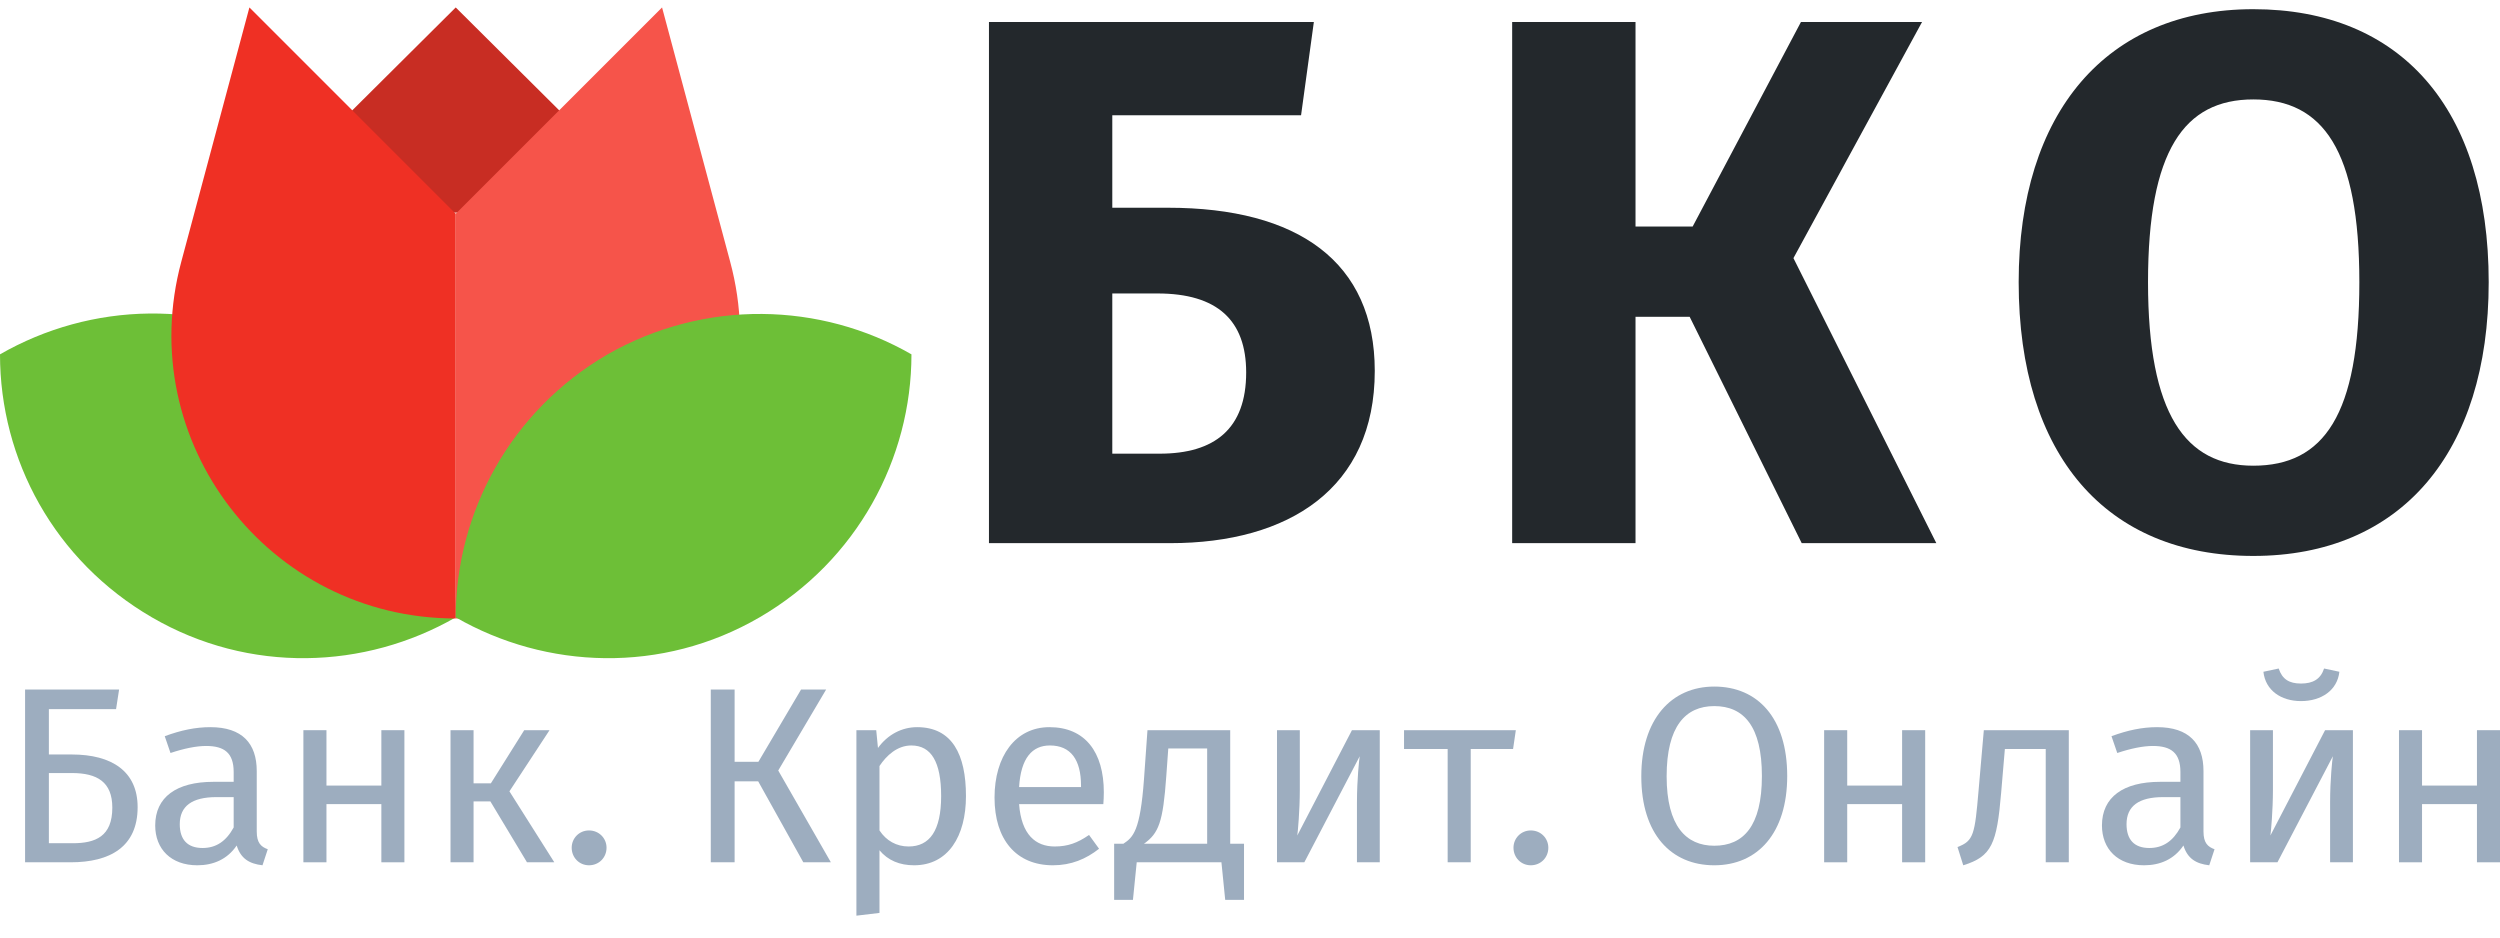 <svg width="96" height="36" viewBox="0 0 96 36" fill="none" xmlns="http://www.w3.org/2000/svg">
<g clip-path="url(#clip0_640_1620)">
<path d="M2.753 28.972C4.303 28.972 5.285 29.627 5.285 30.994C5.285 32.525 4.217 33.112 2.715 33.112H0.963V26.479H4.573L4.457 27.23H1.877V28.972H2.753ZM2.792 32.38C3.668 32.38 4.313 32.12 4.313 31.013C4.313 30.031 3.735 29.685 2.763 29.685H1.877V32.38H2.792Z" fill="#9DADBF"/>
<path d="M9.859 31.928C9.859 32.37 10.022 32.515 10.282 32.611L10.08 33.227C9.57 33.169 9.243 32.967 9.089 32.467C8.732 32.996 8.193 33.227 7.577 33.227C6.566 33.227 5.96 32.602 5.96 31.697C5.96 30.609 6.778 30.022 8.193 30.022H8.973V29.646C8.973 28.915 8.617 28.645 7.914 28.645C7.539 28.645 7.067 28.741 6.547 28.915L6.326 28.27C6.951 28.039 7.51 27.923 8.078 27.923C9.3 27.923 9.859 28.549 9.859 29.608V31.928ZM7.779 32.563C8.299 32.563 8.684 32.303 8.973 31.774V30.609H8.309C7.375 30.609 6.903 30.955 6.903 31.648C6.903 32.245 7.202 32.563 7.779 32.563Z" fill="#9DADBF"/>
<path d="M14.644 33.112V30.878H12.536V33.112H11.65V28.039H12.536V30.166H14.644V28.039H15.529V33.112H14.644Z" fill="#9DADBF"/>
<path d="M21.102 28.039L19.562 30.387L21.285 33.112H20.236L18.83 30.773H18.185V33.112H17.3V28.039H18.185V30.079H18.85L20.13 28.039H21.102Z" fill="#9DADBF"/>
<path d="M22.617 31.889C23.002 31.889 23.291 32.188 23.291 32.553C23.291 32.929 23.002 33.227 22.617 33.227C22.242 33.227 21.953 32.929 21.953 32.553C21.953 32.188 22.242 31.889 22.617 31.889Z" fill="#9DADBF"/>
<path d="M31.723 26.479L29.884 29.588L31.905 33.112H30.847L29.114 30.002H28.209V33.112H27.294V26.479H28.209V29.252H29.123L30.76 26.479H31.723Z" fill="#9DADBF"/>
<path d="M35.216 27.923C36.563 27.923 37.093 28.972 37.093 30.57C37.093 32.111 36.41 33.227 35.1 33.227C34.552 33.227 34.099 33.044 33.772 32.65V35.056L32.886 35.162V28.039H33.647L33.714 28.722C34.09 28.202 34.638 27.923 35.216 27.923ZM34.889 32.505C35.697 32.505 36.14 31.899 36.14 30.57C36.14 29.252 35.755 28.626 34.994 28.626C34.455 28.626 34.041 29.011 33.772 29.415V31.889C34.032 32.284 34.426 32.505 34.889 32.505Z" fill="#9DADBF"/>
<path d="M42.387 30.426C42.387 30.599 42.377 30.763 42.368 30.878H39.133C39.22 32.053 39.769 32.505 40.5 32.505C41.001 32.505 41.376 32.37 41.819 32.062L42.204 32.592C41.703 32.986 41.136 33.227 40.433 33.227C39.018 33.227 38.19 32.236 38.19 30.628C38.19 29.049 38.989 27.923 40.298 27.923C41.665 27.923 42.387 28.876 42.387 30.426ZM41.511 30.224V30.166C41.511 29.174 41.116 28.626 40.317 28.626C39.643 28.626 39.201 29.098 39.133 30.224H41.511Z" fill="#9DADBF"/>
<path d="M47.24 32.399H47.77V34.556H47.048L46.903 33.112H43.65L43.505 34.556H42.783V32.399H43.139C43.515 32.149 43.784 31.908 43.929 29.925L44.063 28.039H47.24V32.399ZM46.355 32.399V28.741H44.862L44.785 29.81C44.66 31.572 44.497 31.995 43.929 32.399H46.355Z" fill="#9DADBF"/>
<path d="M52.983 28.039V33.112H52.107V30.821C52.107 29.925 52.194 29.155 52.213 29.04L50.086 33.112H49.037V28.039H49.913V30.33C49.913 31.119 49.836 31.956 49.816 32.082L51.915 28.039H52.983Z" fill="#9DADBF"/>
<path d="M58.208 28.039L58.102 28.761H56.476V33.112H55.59V28.761H53.915V28.039H58.208Z" fill="#9DADBF"/>
<path d="M58.782 31.889C59.167 31.889 59.456 32.188 59.456 32.553C59.456 32.929 59.167 33.227 58.782 33.227C58.407 33.227 58.118 32.929 58.118 32.553C58.118 32.188 58.407 31.889 58.782 31.889Z" fill="#9DADBF"/>
<path d="M65.828 26.364C67.493 26.364 68.629 27.567 68.629 29.8C68.629 31.995 67.493 33.227 65.828 33.227C64.172 33.227 63.026 32.033 63.026 29.81C63.026 27.625 64.172 26.364 65.828 26.364ZM65.828 27.114C64.721 27.114 63.999 27.894 63.999 29.81C63.999 31.726 64.749 32.476 65.828 32.476C66.944 32.476 67.657 31.726 67.657 29.8C67.657 27.894 66.964 27.114 65.828 27.114Z" fill="#9DADBF"/>
<path d="M73.041 33.112V30.878H70.933V33.112H70.047V28.039H70.933V30.166H73.041V28.039H73.927V33.112H73.041Z" fill="#9DADBF"/>
<path d="M76.179 28.039H79.442V33.112H78.556V28.761H76.987L76.843 30.455C76.679 32.39 76.487 32.89 75.389 33.227L75.168 32.525C75.794 32.293 75.832 32.033 75.977 30.358L76.179 28.039Z" fill="#9DADBF"/>
<path d="M84.614 31.928C84.614 32.37 84.778 32.515 85.038 32.611L84.835 33.227C84.325 33.169 83.998 32.967 83.844 32.467C83.488 32.996 82.949 33.227 82.333 33.227C81.322 33.227 80.715 32.602 80.715 31.697C80.715 30.609 81.534 30.022 82.949 30.022H83.728V29.646C83.728 28.915 83.372 28.645 82.669 28.645C82.294 28.645 81.822 28.741 81.303 28.915L81.081 28.27C81.707 28.039 82.265 27.923 82.833 27.923C84.056 27.923 84.614 28.549 84.614 29.608V31.928ZM82.535 32.563C83.055 32.563 83.44 32.303 83.728 31.774V30.609H83.064C82.13 30.609 81.659 30.955 81.659 31.648C81.659 32.245 81.957 32.563 82.535 32.563Z" fill="#9DADBF"/>
<path d="M88.359 26.922C87.589 26.922 86.992 26.508 86.915 25.796L87.502 25.671C87.637 26.084 87.906 26.248 88.359 26.248C88.811 26.248 89.11 26.084 89.245 25.671L89.832 25.796C89.755 26.508 89.139 26.922 88.359 26.922ZM90.352 28.039V33.112H89.476V30.821C89.476 29.925 89.562 29.155 89.582 29.04L87.454 33.112H86.405V28.039H87.281V30.33C87.281 31.119 87.204 31.956 87.184 32.082L89.283 28.039H90.352Z" fill="#9DADBF"/>
<path d="M95.115 33.112V30.878H93.006V33.112H92.121V28.039H93.006V30.166H95.115V28.039H96V33.112H95.115Z" fill="#9DADBF"/>
<path d="M44.849 7.977C49.845 7.977 52.791 10.056 52.791 14.244C52.791 18.749 49.499 20.857 44.936 20.857H37.976V0.844H50.452L49.961 4.425H42.712V7.977H44.849ZM44.532 17.421C46.64 17.421 47.853 16.468 47.853 14.302C47.853 12.309 46.755 11.269 44.445 11.269H42.712V17.421H44.532Z" fill="#23282C"/>
<path d="M73.807 0.844L68.868 9.912L74.355 20.857H69.186L64.883 12.165H62.804V20.857H58.067V0.844H62.804V8.699H64.998L69.157 0.844H73.807Z" fill="#23282C"/>
<path d="M86.527 0.353C92.187 0.353 95.566 4.165 95.566 10.836C95.566 17.392 92.187 21.348 86.527 21.348C80.895 21.348 77.517 17.507 77.517 10.836C77.517 4.309 80.895 0.353 86.527 0.353ZM86.527 3.818C83.87 3.818 82.484 5.782 82.484 10.836C82.484 15.919 83.928 17.883 86.527 17.883C89.242 17.883 90.599 15.919 90.599 10.836C90.599 5.782 89.213 3.818 86.527 3.818Z" fill="#23282C"/>
<path d="M11.667 13.607C7.923 11.43 3.483 11.604 0 13.607C0 17.655 2.09 21.53 5.833 23.706C9.577 25.883 14.017 25.709 17.5 23.706C17.5 19.701 15.41 15.784 11.667 13.607Z" fill="#6DBF37"/>
<path d="M25.423 8.165L17.5 0.286L9.577 8.165H25.423Z" fill="#C82D23"/>
<path d="M9.577 0.286L6.965 10.037C5.093 16.959 10.317 23.75 17.5 23.75V8.209L9.577 0.286Z" fill="#EF3024"/>
<path d="M25.423 0.286L28.035 10.037C29.907 16.959 24.683 23.75 17.5 23.75V8.209L25.423 0.286Z" fill="#F6544A"/>
<path d="M23.333 13.607C19.59 15.784 17.5 19.701 17.5 23.706C20.983 25.709 25.423 25.883 29.167 23.706C32.91 21.53 35 17.612 35 13.607C31.517 11.604 27.077 11.474 23.333 13.607Z" fill="#6DBF37"/>
</g>
<defs>
<clipPath id="clip0_640_1620">
<rect width="96" height="36" fill="white"/>
</clipPath>
</defs>
</svg>
